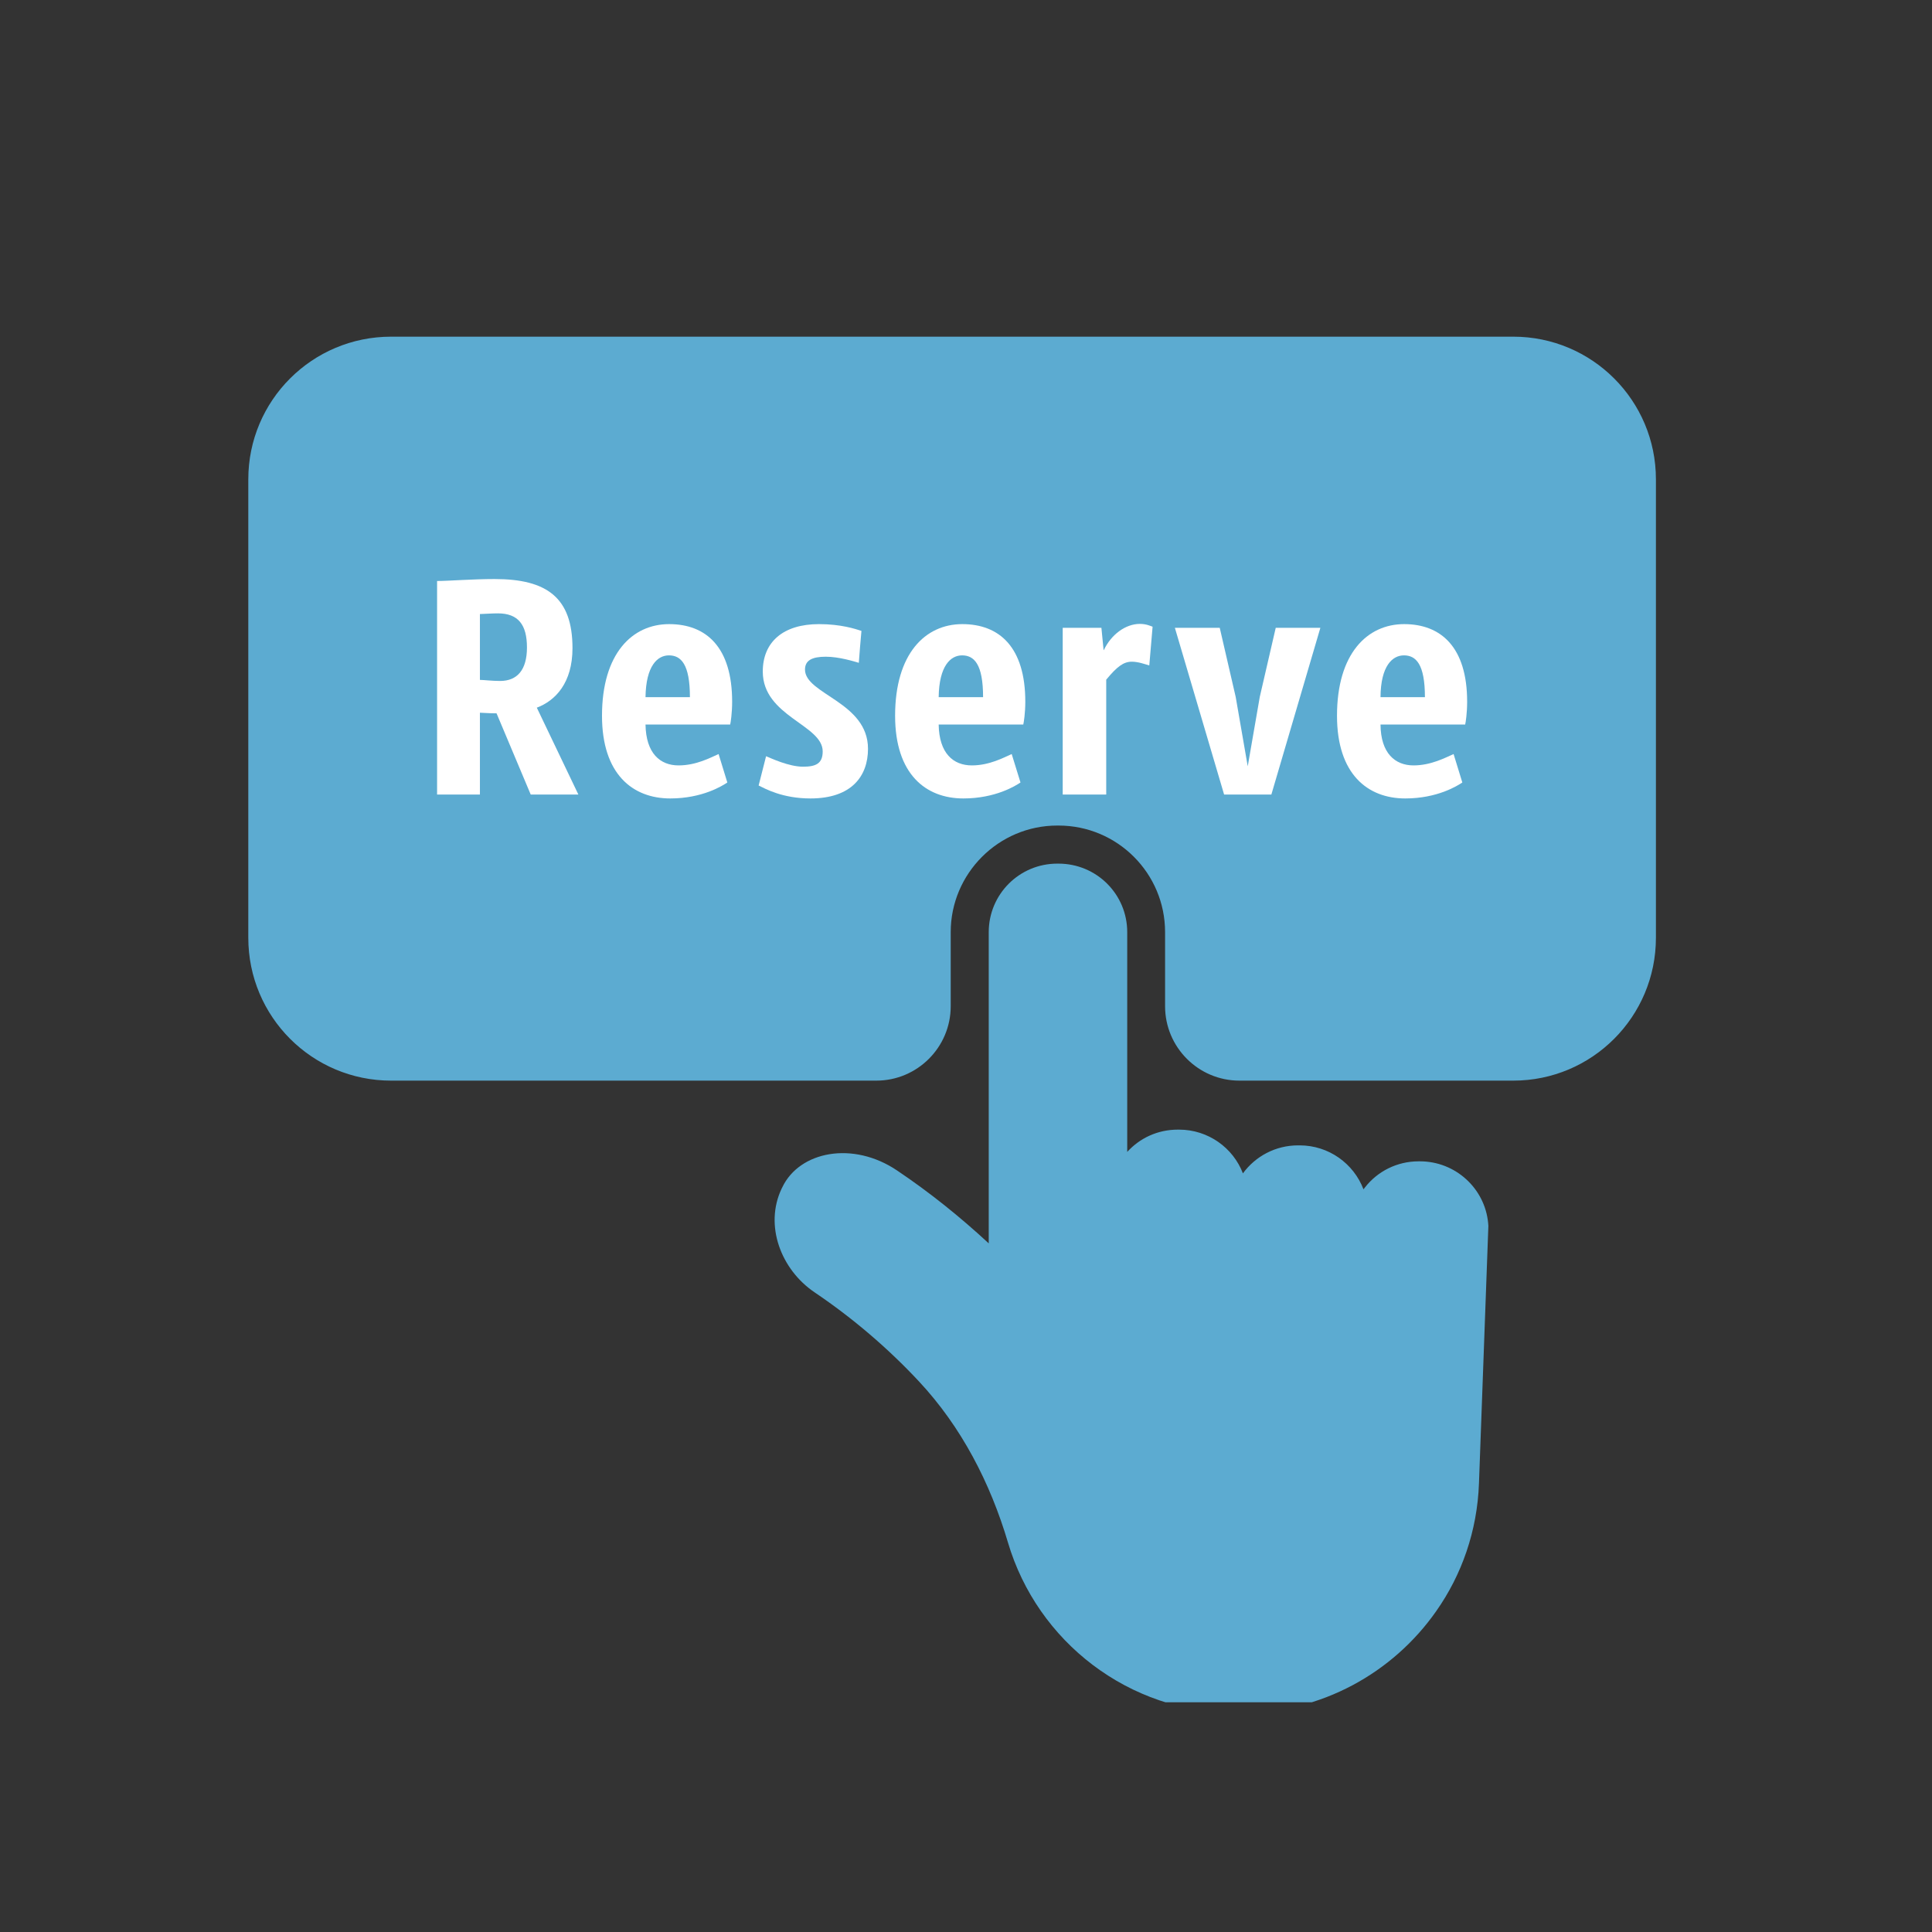 <?xml version="1.0" encoding="UTF-8"?>
<svg xmlns="http://www.w3.org/2000/svg" xmlns:xlink="http://www.w3.org/1999/xlink" width="46" zoomAndPan="magnify" viewBox="0 0 34.5 34.5" height="46" preserveAspectRatio="xMidYMid meet" version="1.0">
  <rect x="0" y="0" width="34.5" height="34.5" fill="#333333" stroke="none"/>
  <defs>
    <clipPath id="da5550fa2a">
      <path d="M 4.434 6.012 L 29.57 6.012 L 29.57 19.305 L 4.434 19.305 Z M 4.434 6.012 " clip-rule="nonzero"></path>
    </clipPath>
    <clipPath id="0948b03c43">
      <path d="M 13.832 15.406 L 26.625 15.406 L 26.625 30.398 L 13.832 30.398 Z M 13.832 15.406 " clip-rule="nonzero"></path>
    </clipPath>
  </defs>
  <g clip-path="url(#da5550fa2a)">
    <path fill="#5cabd1" d="M 29.57 8.559 L 29.57 16.746 C 29.57 18.156 28.43 19.297 27.023 19.297 L 22.133 19.297 C 21.398 19.297 20.805 18.699 20.805 17.969 L 20.805 16.645 C 20.805 15.594 19.953 14.742 18.902 14.742 L 18.879 14.742 C 17.832 14.742 16.977 15.598 16.977 16.645 L 16.977 17.969 C 16.977 18.699 16.383 19.297 15.648 19.297 L 6.984 19.297 C 5.574 19.297 4.434 18.156 4.434 16.746 L 4.434 8.559 C 4.434 7.152 5.574 6.012 6.984 6.012 L 27.023 6.012 C 28.43 6.012 29.57 7.152 29.57 8.559 " fill-opacity="1" fill-rule="nonzero"></path>
  </g>
  <g clip-path="url(#0948b03c43)">
    <path fill="#5cabd1" d="M 26.574 21.84 C 26.516 21.223 25.992 20.738 25.355 20.738 L 25.332 20.738 C 24.945 20.738 24.598 20.918 24.375 21.203 C 24.367 21.215 24.355 21.227 24.348 21.238 C 24.172 20.777 23.727 20.453 23.207 20.453 L 23.18 20.453 C 22.777 20.453 22.418 20.648 22.195 20.953 C 22.02 20.496 21.574 20.172 21.055 20.172 L 21.031 20.172 C 20.672 20.172 20.352 20.324 20.129 20.57 L 20.129 16.645 C 20.129 15.969 19.582 15.422 18.902 15.422 L 18.879 15.422 C 18.203 15.422 17.656 15.969 17.656 16.645 L 17.656 22.203 C 17.145 21.73 16.602 21.293 16.02 20.902 C 15.234 20.371 14.277 20.555 13.969 21.203 C 13.965 21.211 13.961 21.219 13.957 21.227 C 13.648 21.879 13.941 22.668 14.547 23.078 C 15.23 23.539 15.855 24.074 16.41 24.668 C 17.168 25.48 17.684 26.48 18 27.547 C 18.523 29.312 20.152 30.59 22.078 30.59 L 22.16 30.59 C 23.598 30.59 24.875 29.871 25.645 28.773 C 26.102 28.125 26.379 27.34 26.41 26.492 L 26.578 21.891 L 26.574 21.84 " fill-opacity="1" fill-rule="nonzero"></path>
  </g>
  <path fill="#ffffff" d="M 9.41 11.562 C 9.41 11.156 9.254 10.953 8.891 10.953 C 8.793 10.953 8.688 10.961 8.57 10.965 L 8.57 12.141 C 8.637 12.141 8.785 12.16 8.93 12.16 C 9.238 12.16 9.41 11.961 9.41 11.562 Z M 7.805 10.375 C 8.004 10.375 8.434 10.34 8.832 10.34 C 9.766 10.34 10.223 10.672 10.223 11.574 C 10.223 12.195 9.918 12.512 9.586 12.637 L 10.328 14.188 L 9.477 14.188 L 8.867 12.738 C 8.723 12.738 8.613 12.727 8.57 12.727 L 8.57 14.188 L 7.805 14.188 L 7.805 10.375 " fill-opacity="1" fill-rule="nonzero"></path>
  <path fill="#ffffff" d="M 11.527 12.449 L 12.32 12.449 C 12.32 11.859 12.16 11.703 11.945 11.703 C 11.742 11.703 11.535 11.887 11.527 12.449 Z M 12.988 13.973 C 12.902 14.031 12.543 14.258 11.969 14.258 C 11.297 14.258 10.75 13.824 10.75 12.781 C 10.75 11.672 11.289 11.145 11.949 11.145 C 12.613 11.145 13.074 11.559 13.074 12.531 C 13.074 12.738 13.047 12.906 13.039 12.938 L 11.527 12.938 C 11.535 13.453 11.789 13.668 12.117 13.668 C 12.434 13.668 12.691 13.527 12.832 13.465 L 12.988 13.973 " fill-opacity="1" fill-rule="nonzero"></path>
  <path fill="#ffffff" d="M 13.68 13.504 C 13.766 13.539 14.086 13.691 14.34 13.691 C 14.566 13.691 14.691 13.637 14.691 13.418 C 14.691 12.941 13.621 12.793 13.621 11.992 C 13.621 11.465 13.984 11.145 14.625 11.145 C 15.016 11.145 15.273 11.23 15.383 11.266 C 15.367 11.457 15.348 11.648 15.336 11.836 C 15.254 11.812 14.984 11.727 14.746 11.727 C 14.5 11.727 14.375 11.793 14.375 11.957 C 14.375 12.398 15.5 12.535 15.5 13.371 C 15.5 13.863 15.203 14.258 14.473 14.258 C 13.973 14.258 13.668 14.086 13.547 14.027 L 13.68 13.504 " fill-opacity="1" fill-rule="nonzero"></path>
  <path fill="#ffffff" d="M 16.762 12.449 L 17.555 12.449 C 17.555 11.859 17.395 11.703 17.18 11.703 C 16.977 11.703 16.77 11.887 16.762 12.449 Z M 18.223 13.973 C 18.137 14.031 17.777 14.258 17.203 14.258 C 16.531 14.258 15.984 13.824 15.984 12.781 C 15.984 11.672 16.523 11.145 17.184 11.145 C 17.848 11.145 18.309 11.559 18.309 12.531 C 18.309 12.738 18.281 12.906 18.273 12.938 L 16.762 12.938 C 16.77 13.453 17.023 13.668 17.355 13.668 C 17.668 13.668 17.926 13.527 18.066 13.465 L 18.223 13.973 " fill-opacity="1" fill-rule="nonzero"></path>
  <path fill="#ffffff" d="M 19.754 14.188 L 18.977 14.188 L 18.977 11.211 L 19.668 11.211 L 19.707 11.609 L 19.711 11.609 C 19.84 11.336 20.094 11.141 20.355 11.141 C 20.473 11.141 20.547 11.18 20.582 11.191 L 20.523 11.883 C 20.453 11.863 20.328 11.816 20.211 11.816 C 20.062 11.816 19.945 11.906 19.754 12.137 L 19.754 14.188 " fill-opacity="1" fill-rule="nonzero"></path>
  <path fill="#ffffff" d="M 21.859 14.188 L 20.98 11.211 L 21.781 11.211 L 22.066 12.445 L 22.281 13.684 L 22.496 12.445 L 22.781 11.211 L 23.578 11.211 L 22.703 14.188 L 21.859 14.188 " fill-opacity="1" fill-rule="nonzero"></path>
  <path fill="#ffffff" d="M 24.652 12.449 L 25.445 12.449 C 25.445 11.859 25.285 11.703 25.07 11.703 C 24.867 11.703 24.656 11.887 24.652 12.449 Z M 26.113 13.973 C 26.027 14.031 25.668 14.258 25.094 14.258 C 24.422 14.258 23.875 13.824 23.875 12.781 C 23.875 11.672 24.414 11.145 25.074 11.145 C 25.734 11.145 26.199 11.559 26.199 12.531 C 26.199 12.738 26.172 12.906 26.164 12.938 L 24.652 12.938 C 24.656 13.453 24.914 13.668 25.242 13.668 C 25.555 13.668 25.816 13.527 25.957 13.465 L 26.113 13.973 " fill-opacity="1" fill-rule="nonzero"></path>
</svg>
